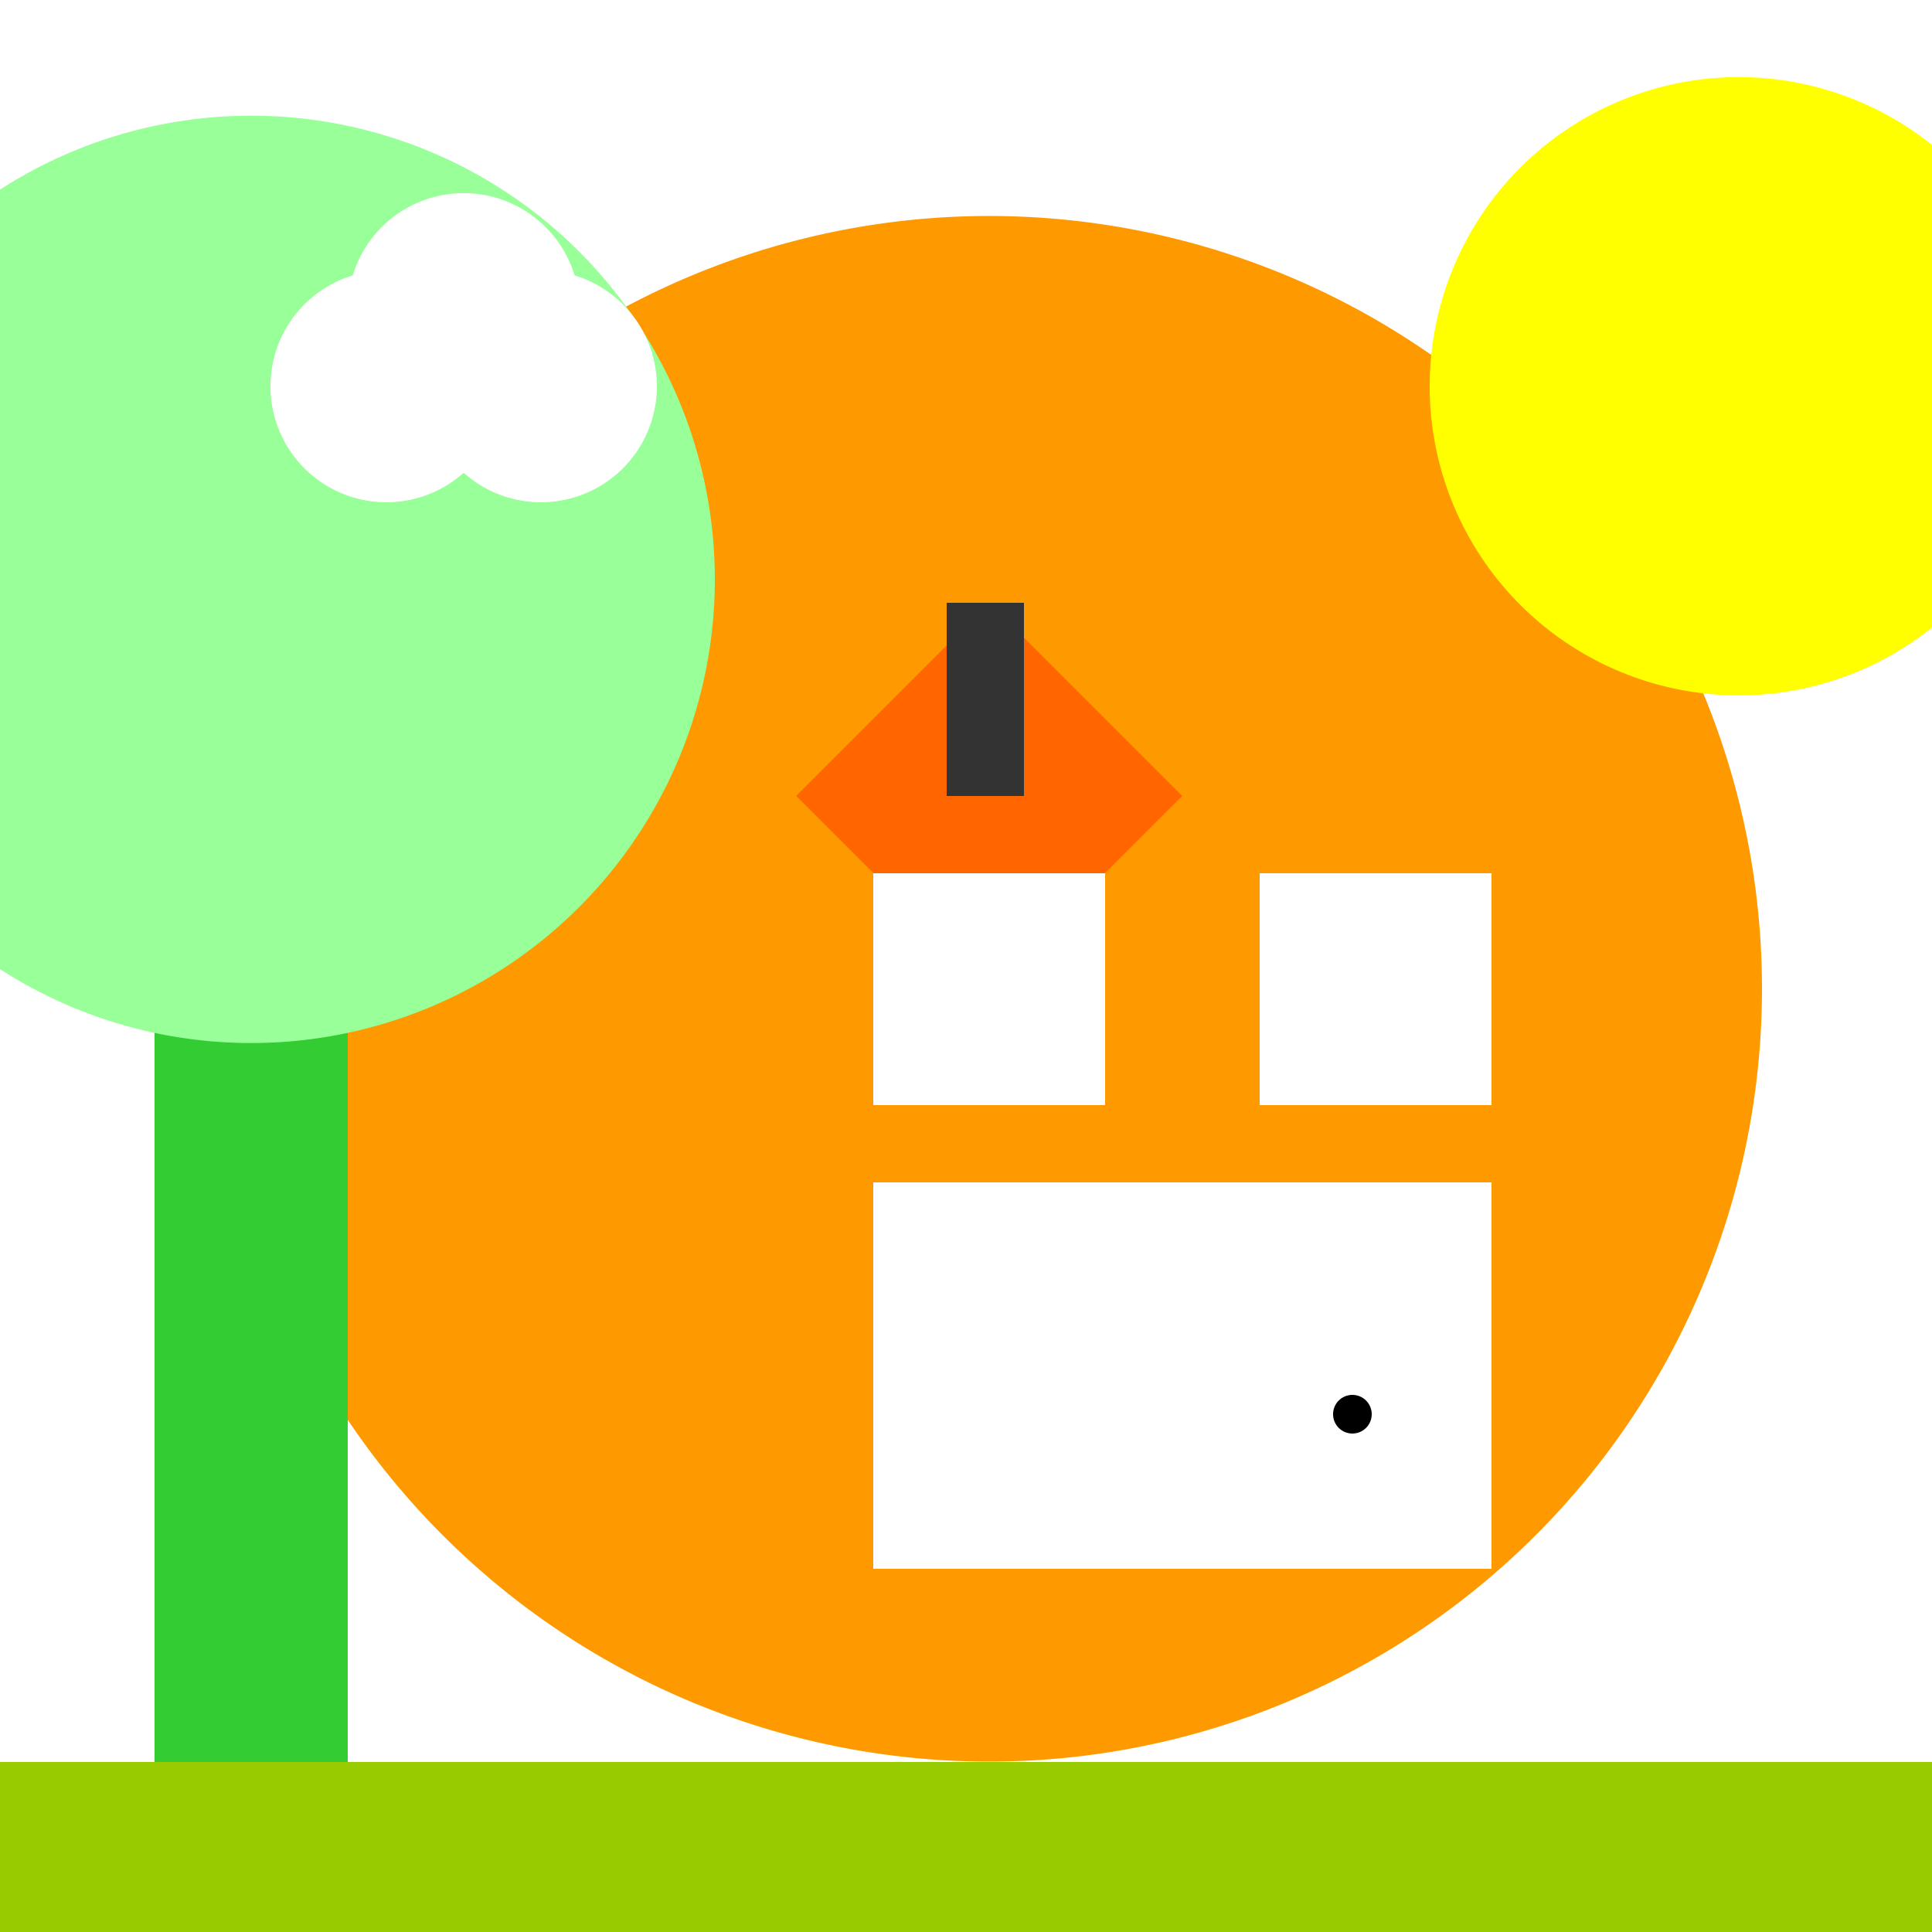 <!--

Generated by DrawGPT.
Free, open source, AI generated images in SVG, PNG, and HTML Canvas format.
https://drawgpt.ai

Created: 2023-11-07T16:39:38.298Z
Link: https://drawgpt.ai/prompt/118122/

-->
<svg xmlns="http://www.w3.org/2000/svg" xmlns:xlink="http://www.w3.org/1999/xlink" width="500" height="500"><defs/><g><rect fill="#ffffff" stroke="none" x="0" y="0" width="512" height="512"/><path fill="#ff9900" stroke="none" paint-order="stroke fill markers" d=" M 456 256 A 200 200 0 1 1 456 255.8"/><path fill="#ffcc00" stroke="none" paint-order="stroke fill markers" d=" M 256 156 L 206 206 L 256 256 L 306 206 Z"/><path fill="#ff6600" stroke="none" paint-order="stroke fill markers" d=" M 206 206 L 256 156 L 306 206 L 256 256 Z"/><rect fill="#333333" stroke="none" x="245" y="156" width="20" height="50"/><rect fill="#ffffff" stroke="none" x="226" y="226" width="60" height="60"/><rect fill="#ffffff" stroke="none" x="326" y="226" width="60" height="60"/><rect fill="#ffffff" stroke="none" x="226" y="306" width="160" height="100"/><path fill="#000000" stroke="none" paint-order="stroke fill markers" d=" M 355 366 A 5 5 0 1 1 355 365.995"/><path fill="#ffff00" stroke="none" paint-order="stroke fill markers" d=" M 530 100 A 80 80 0 1 1 530 99.92"/><rect fill="#33cc33" stroke="none" x="40" y="256" width="50" height="200"/><path fill="#99ff99" stroke="none" paint-order="stroke fill markers" d=" M 185 150 A 120 120 0 1 1 185 149.88"/><rect fill="#99cc00" stroke="none" x="0" y="456" width="512" height="56"/><path fill="#ffffff" stroke="none" paint-order="stroke fill markers" d=" M 130 100 A 30 30 0 1 1 130 99.97"/><path fill="#ffffff" stroke="none" paint-order="stroke fill markers" d=" M 170 100 A 30 30 0 1 1 170 99.97"/><path fill="#ffffff" stroke="none" paint-order="stroke fill markers" d=" M 150 80 A 30 30 0 1 1 150 79.97"/></g></svg>
